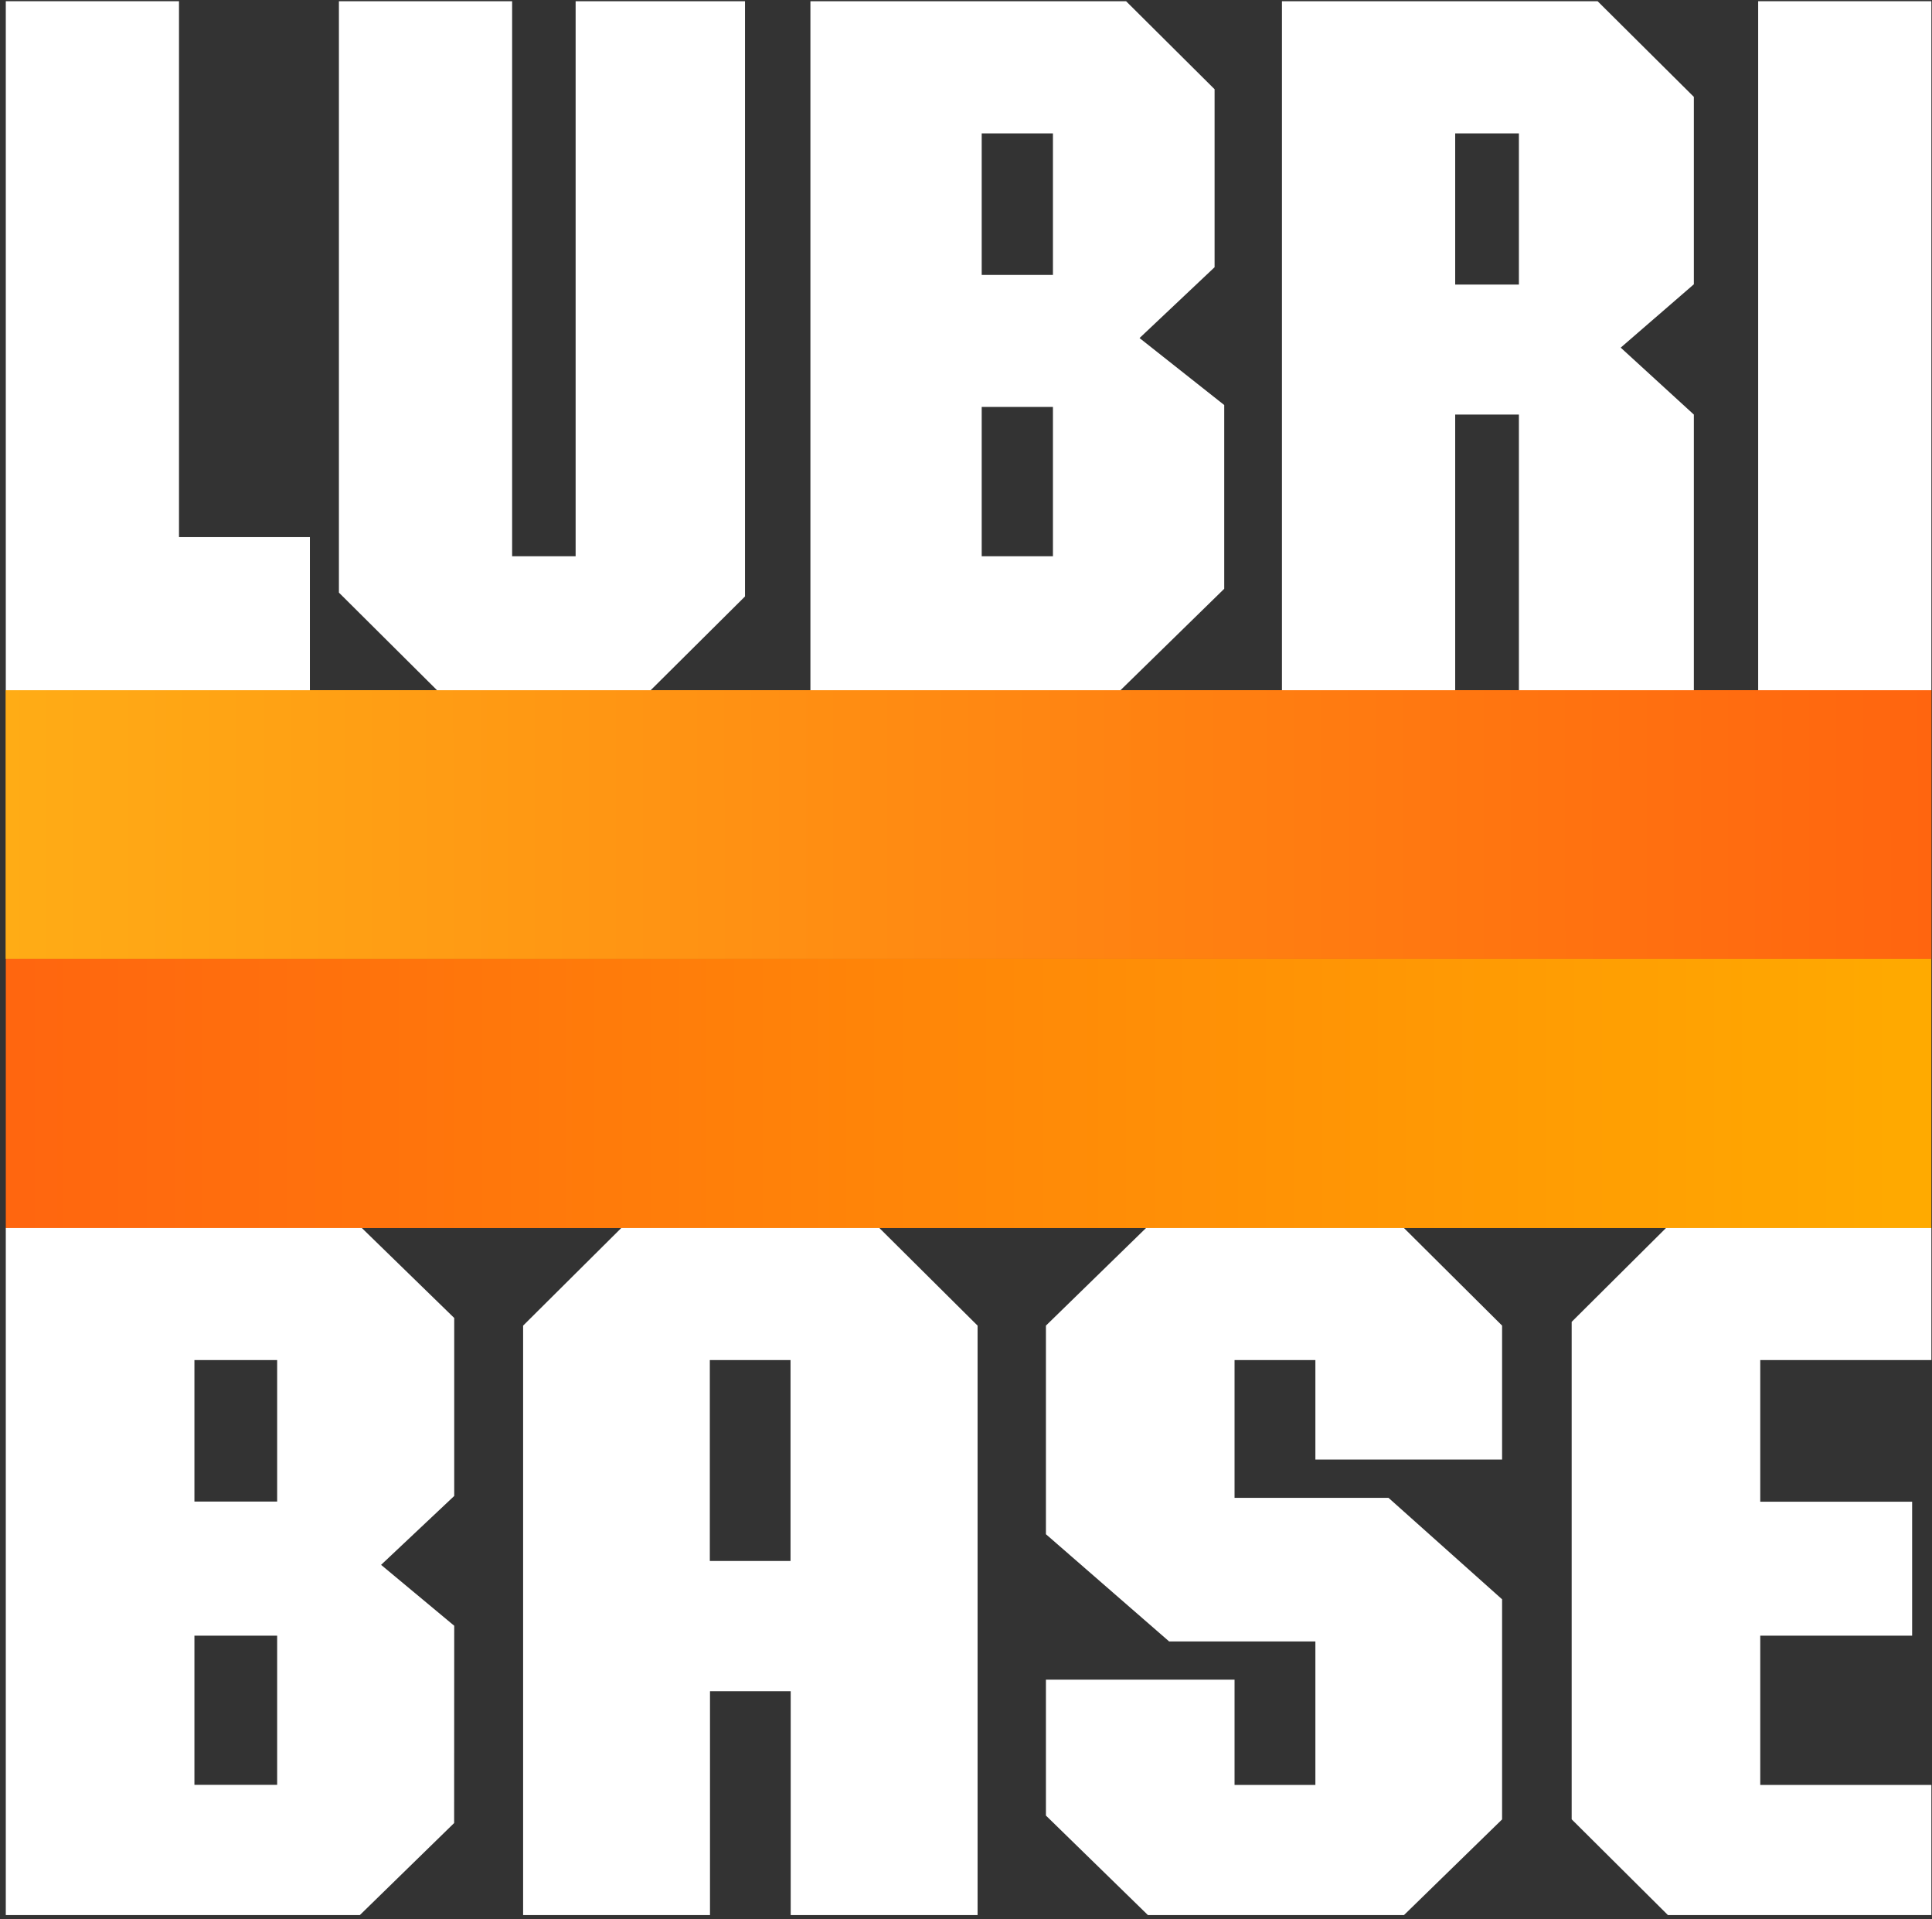 <svg width="301" height="299" viewBox="0 0 301 299" fill="none" xmlns="http://www.w3.org/2000/svg">
<rect x="0" y="0" width="301" height="299" fill="#333333" stroke="none"/>
<path d="M300.902 107.526H0.902V149.393H300.902V107.526Z" fill="url(#paint0_linear_364_2278)"/>
<path d="M300.902 107.526H0.902V149.393H300.902V107.526Z" fill="url(#paint1_linear_364_2278)"/>
<path d="M300.902 149.393H0.902V191.313H300.902V149.393Z" fill="url(#paint2_linear_364_2278)"/>
<path d="M48.282 83.674H27.887V0.189H0.902V107.526H48.282V83.674Z" fill="white"/>
<path d="M101.373 107.526L116.07 92.919V0.189H89.681V86.655H79.788V0.189H52.803V92.32L68.089 107.526H101.373Z" fill="white"/>
<path d="M190.732 91.722V63.099L177.537 52.664L189.229 41.629V13.902L175.439 0.189H126.26V107.526H174.566L190.732 91.722ZM164.044 86.655H152.947V63.395H164.044V86.655ZM164.044 42.827H152.947V20.778H164.044V42.827Z" fill="white"/>
<path d="M300.903 0.189H273.918V107.526H300.903V0.189Z" fill="white"/>
<path d="M263.897 107.526V64.586L252.502 54.157L263.897 44.288V15.093L248.902 0.189H199.723V107.526H226.714V64.586H236.64V107.526H263.897ZM226.714 20.778H236.64V44.334H226.714V20.778Z" fill="white"/>
<path d="M96.792 191.308L81.5 206.514V298.342H110.616V263.469H123.189V298.342H152.305V206.514L137.005 191.308H96.792ZM110.589 211.883H123.162V243.177H110.589V211.883Z" fill="white"/>
<path d="M178.55 191.306L162.953 206.512V239.01L182.143 255.71H204.933V278.068H192.34V261.671H162.953V282.838L178.848 298.347H218.73L234.022 283.437V249.15L216.328 233.345H192.34V211.881H204.933V227.383H234.022V206.512L218.73 191.306H178.55Z" fill="white"/>
<path d="M70.767 253.27L59.372 243.782L70.767 233.05V205.323L56.375 191.308H0.902V298.342H56.064L70.754 284.004L70.767 253.27ZM43.18 278.05H30.29V254.816H43.18V278.05ZM43.18 233.925H30.29V211.883H43.18V233.925Z" fill="white"/>
<path d="M300.903 211.881V191.306H259.558L244.861 205.927V283.424L259.863 298.347H300.903V278.068H274.242V254.815H297.905V233.944H274.242V211.881H300.903Z" fill="white"/>
<defs>
<linearGradient id="paint0_linear_364_2278" x1="0.902" y1="131.7" x2="300.902" y2="131.431" gradientUnits="userSpaceOnUse">
<stop stop-color="#FFAC15"/>
<stop offset="1" stop-color="#FF650F"/>
</linearGradient>
<linearGradient id="paint1_linear_364_2278" x1="0.902" y1="131.7" x2="300.902" y2="131.431" gradientUnits="userSpaceOnUse">
<stop stop-color="#FFAC15"/>
<stop offset="1" stop-color="#FF650F"/>
</linearGradient>
<linearGradient id="paint2_linear_364_2278" x1="299.768" y1="167.845" x2="-1.164" y2="167.845" gradientUnits="userSpaceOnUse">
<stop stop-color="#FFAA00"/>
<stop offset="1" stop-color="#FF650F"/>
</linearGradient>
</defs>
</svg>
